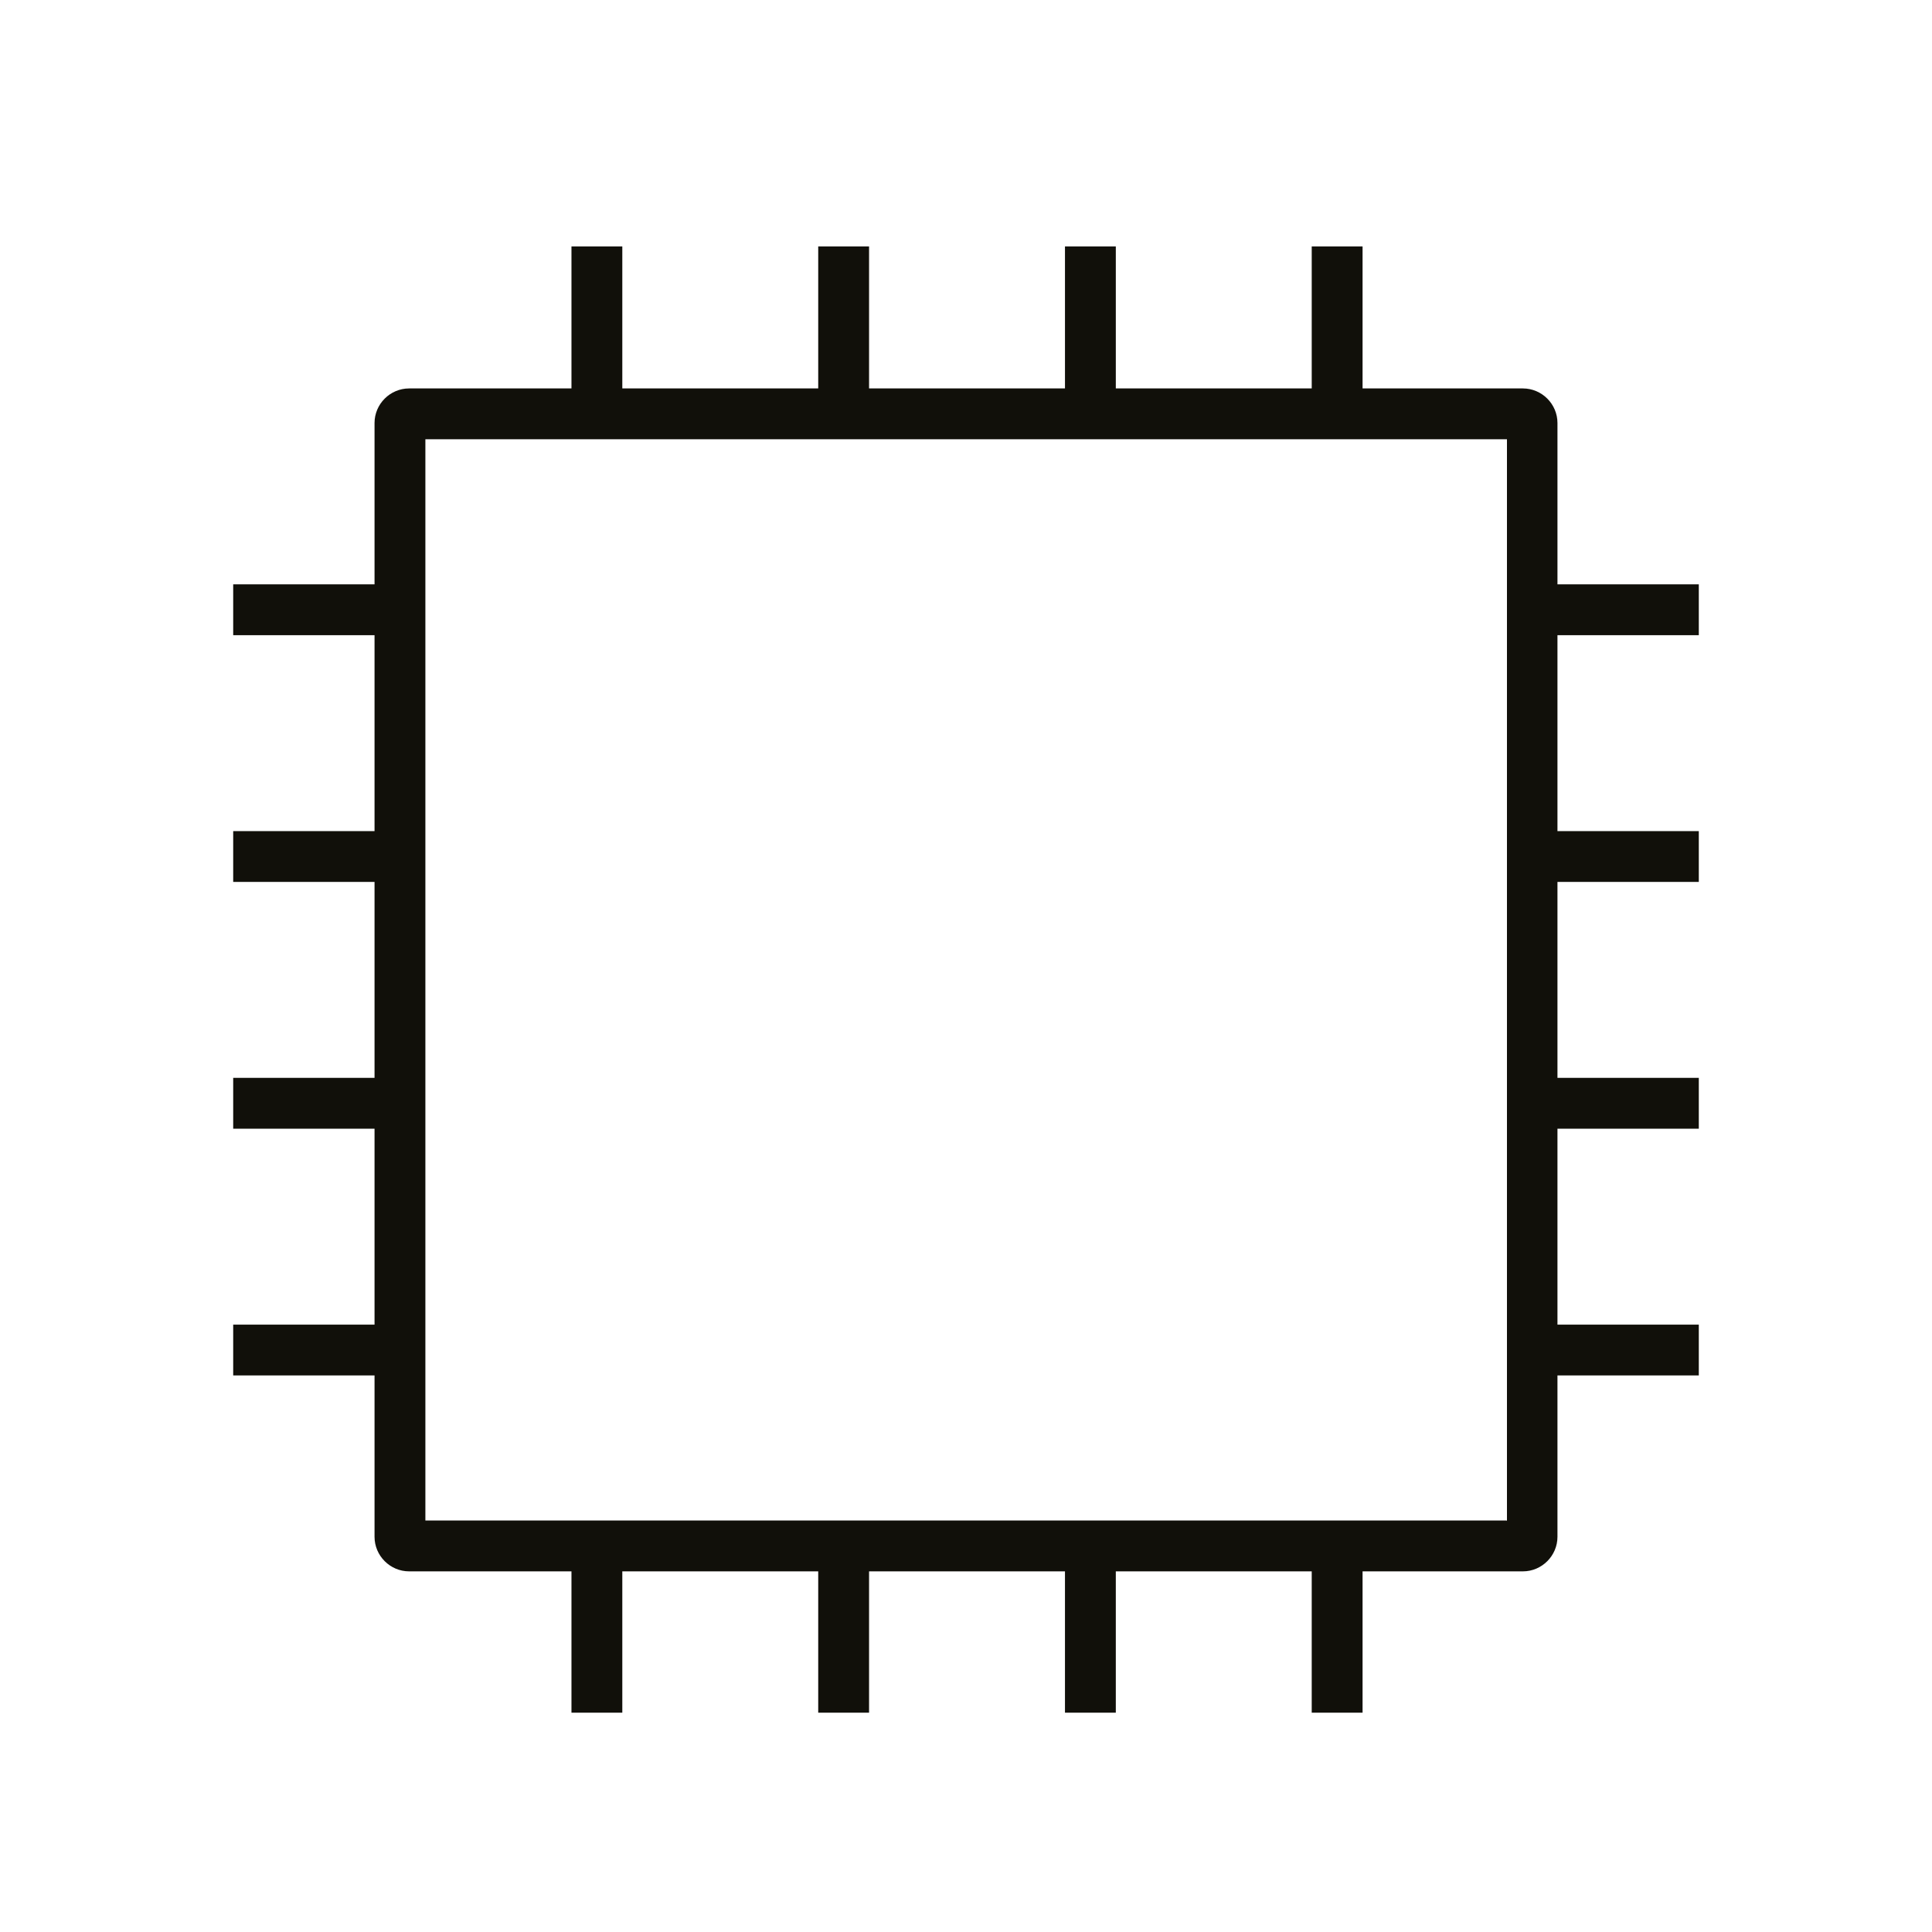<?xml version="1.0" encoding="UTF-8"?><svg xmlns="http://www.w3.org/2000/svg" viewBox="0 0 57 57"><defs><style>.d{fill:#fff;}.e{fill:#11100a;}</style></defs><g id="a"/><g id="b"><g id="c"><rect class="d" width="57" height="57"/><path class="e" d="M50.12,18.74v-1.5h-4.17v-4.76c0-.56-.46-1.02-1.02-1.02h-4.73V7.27h-1.5v4.19h-5.78V7.27h-1.5v4.19h-5.78V7.27h-1.5v4.19h-5.78V7.27h-1.5v4.19h-4.79c-.56,0-1.02,.46-1.02,1.02v4.76H6.88v1.5h4.17v5.78H6.88v1.5h4.17v5.78H6.88v1.5h4.17v5.78H6.88v1.5h4.17v4.76c0,.56,.46,1.02,1.02,1.02h4.79v4.17h1.5v-4.17h5.78v4.17h1.5v-4.17h5.78v4.17h1.5v-4.17h5.78v4.17h1.5v-4.17h4.73c.56,0,1.02-.46,1.02-1.02v-4.76h4.17v-1.5h-4.17v-5.78h4.17v-1.5h-4.17v-5.78h4.17v-1.5h-4.17v-5.78h4.17Zm-5.67,26.12H12.55V12.96h31.91v31.91Z"/></g></g></svg>